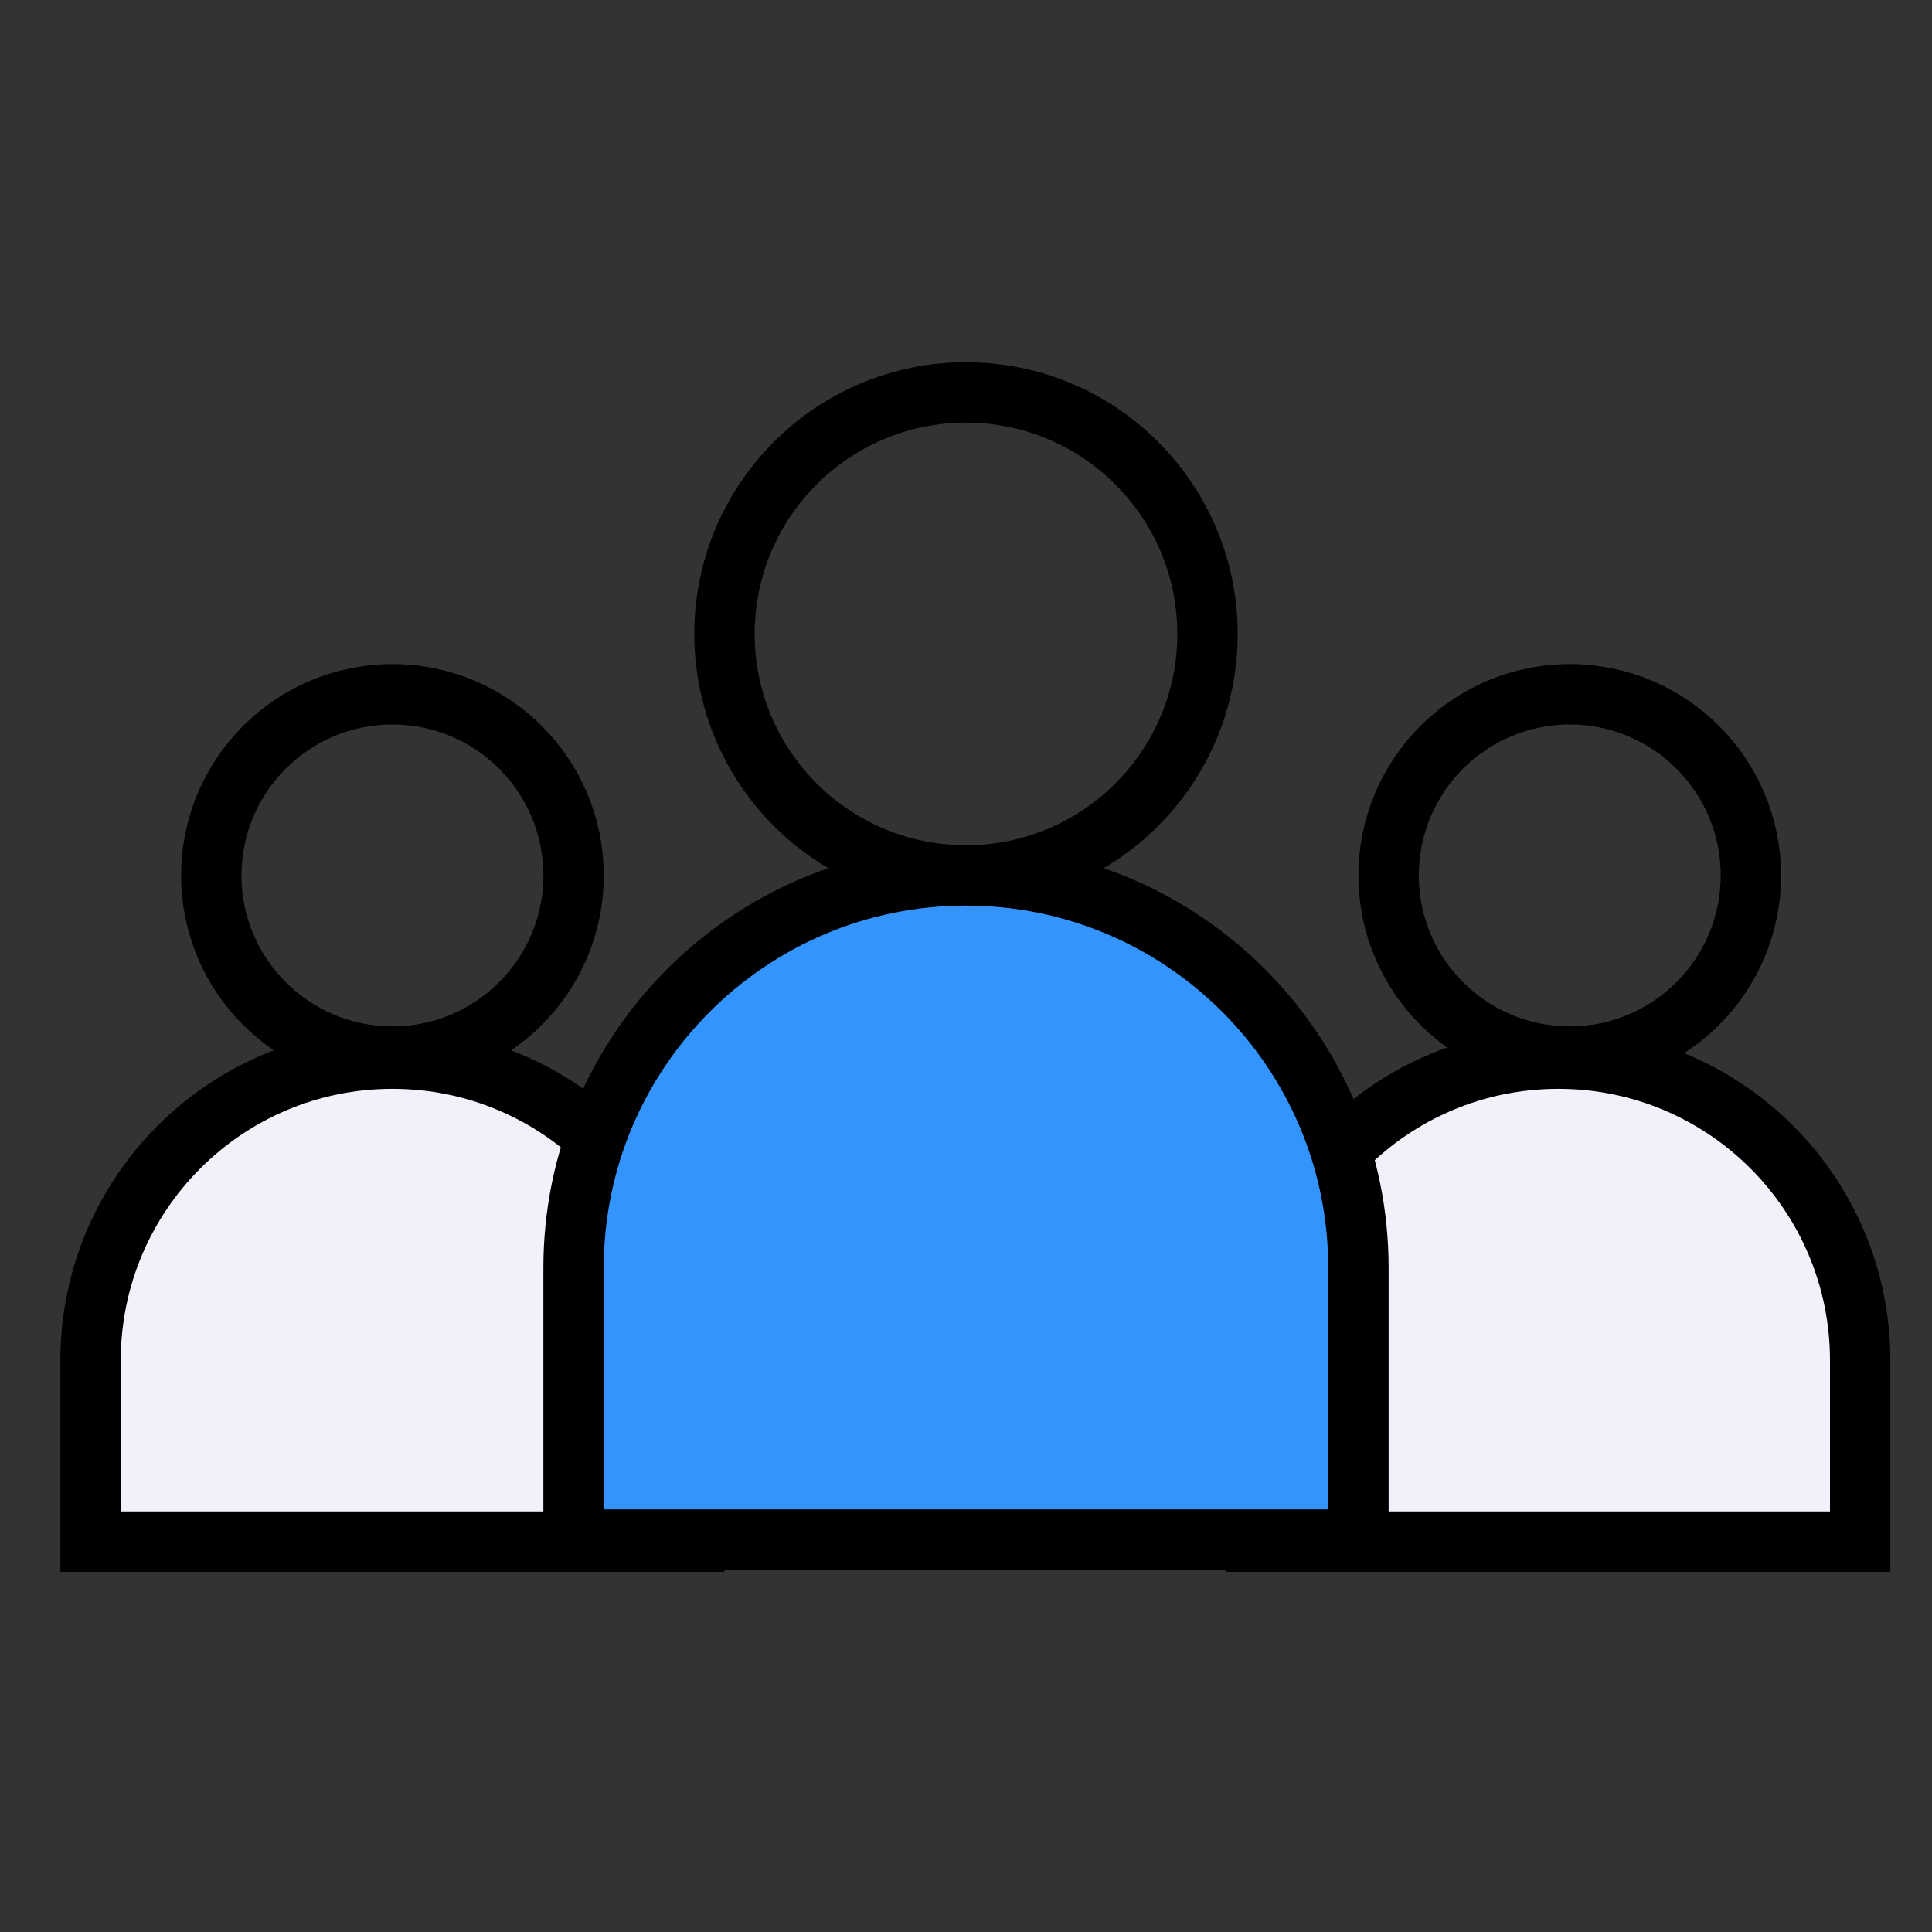 <svg width="64" height="64" viewBox="0 0 64 64" fill="none" xmlns="http://www.w3.org/2000/svg">
<rect x="0" y="0" width="64" height="64" fill="#333333" stroke="none"/>
<circle cx="52" cy="29" r="6" stroke="black" stroke-width="2"/>
<path d="M41.621 45.069C41.621 39.546 46.098 35.069 51.621 35.069C57.144 35.069 61.621 39.546 61.621 45.069V51.069H41.621V45.069Z" fill="#F0F1FA" stroke="black" stroke-width="2"/>
<circle cx="13" cy="29" r="6" stroke="black" stroke-width="2"/>
<path d="M3 45.069C3 39.546 7.477 35.069 13 35.069C18.523 35.069 23 39.546 23 45.069V51.069H3V45.069Z" fill="#F0F1FA" stroke="black" stroke-width="2"/>
<circle cx="32" cy="21" r="8" stroke="black" stroke-width="2"/>
<path d="M19 42C19 34.82 24.82 29 32 29C39.18 29 45 34.82 45 42V51H19V42Z" fill="#3494FE" stroke="black" stroke-width="2"/>
</svg>
